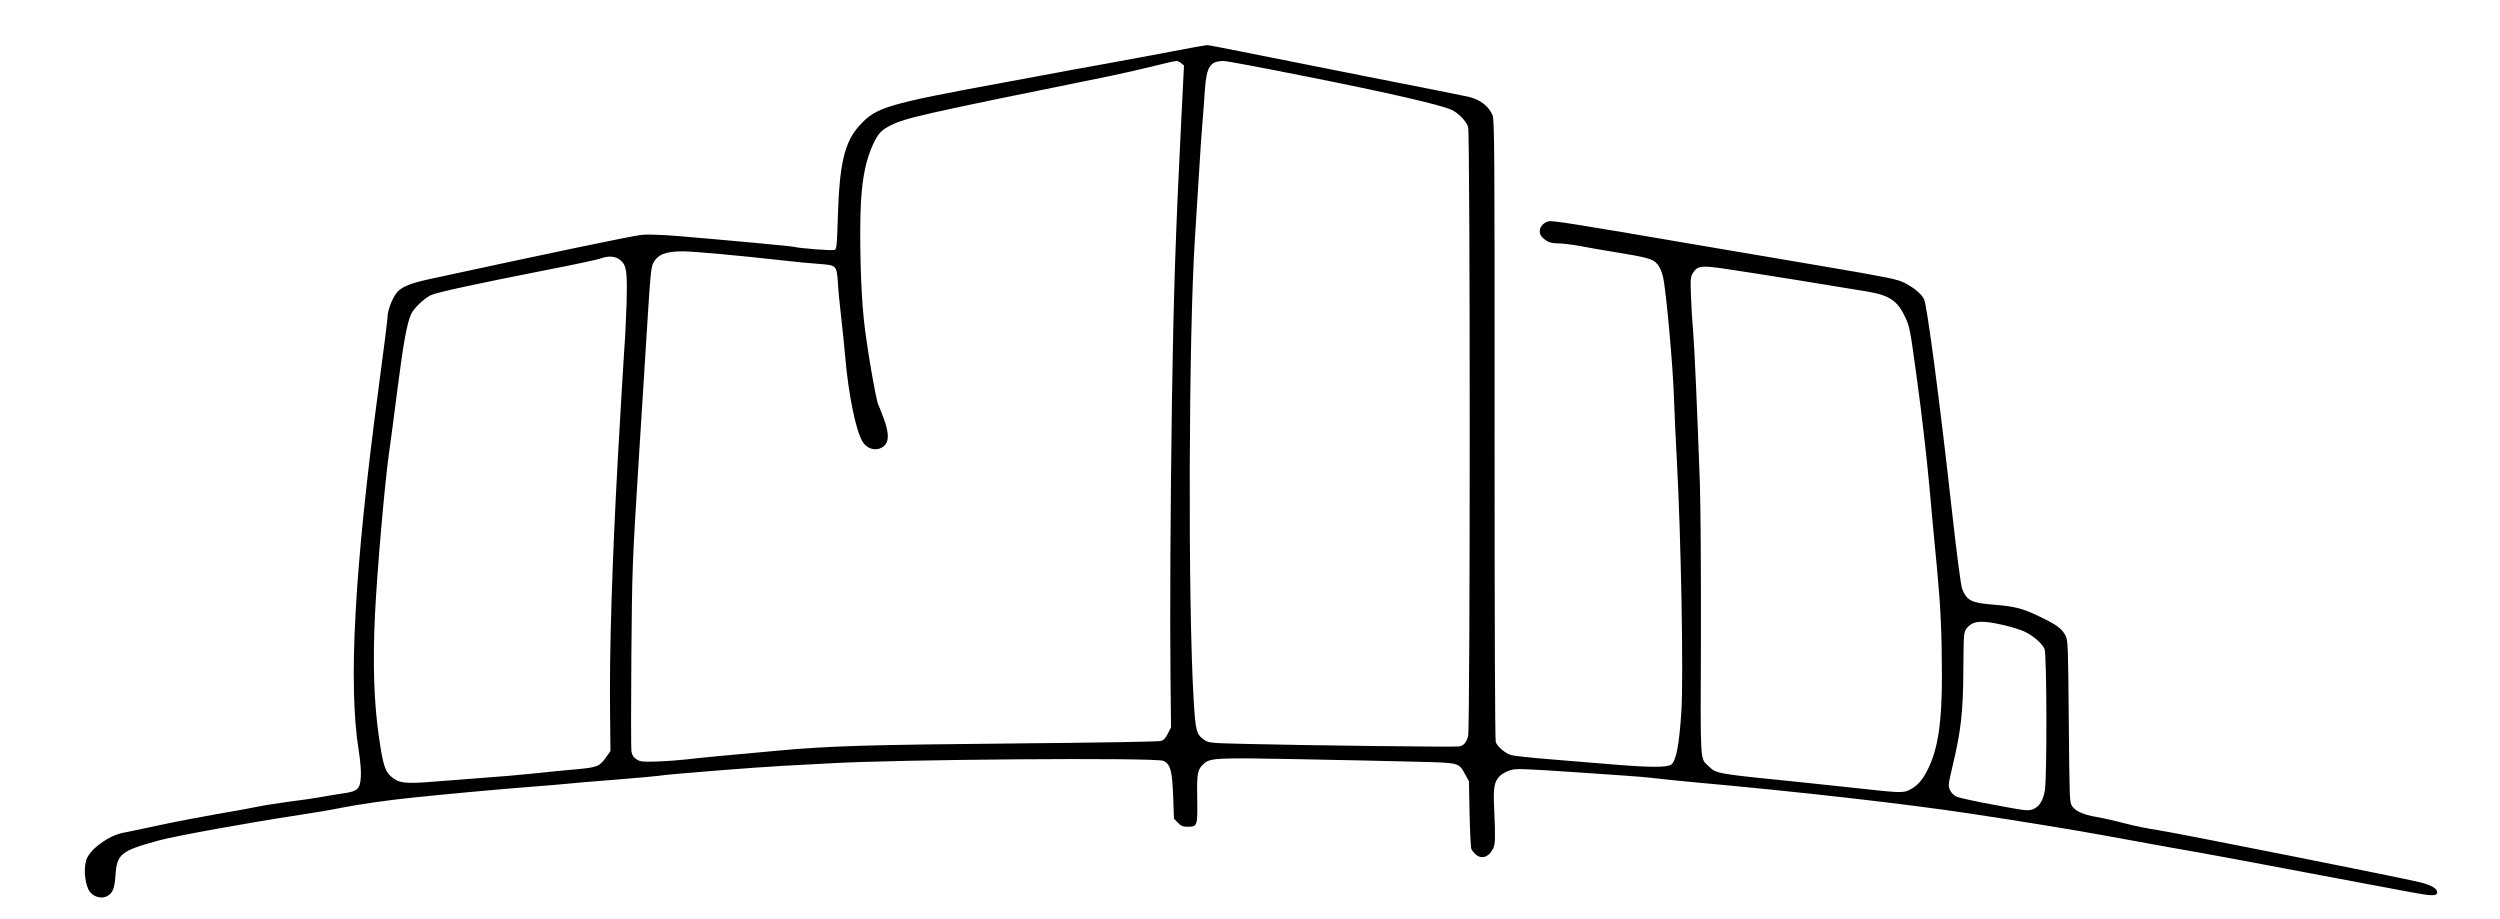 <?xml version="1.0" standalone="no"?>
<!DOCTYPE svg PUBLIC "-//W3C//DTD SVG 20010904//EN"
 "http://www.w3.org/TR/2001/REC-SVG-20010904/DTD/svg10.dtd">
<svg version="1.0" xmlns="http://www.w3.org/2000/svg"
 width="1890pt" height="695pt" viewBox="0 0 1890 695"
 preserveAspectRatio="xMidYMid meet">

<g transform="translate(0,695) scale(0.1,-0.1)"
fill="#000000" stroke="none">
<path d="M9035 6594 c-44 -8 -197 -37 -340 -64 -143 -27 -289 -54 -325 -60
-36 -6 -381 -69 -766 -141 -907 -167 -981 -189 -1108 -330 -112 -125 -150
-286 -162 -694 -6 -201 -9 -237 -23 -244 -15 -8 -272 12 -309 23 -17 5 -500
50 -882 82 -112 9 -225 13 -265 9 -67 -6 -698 -138 -1608 -335 -160 -35 -223
-63 -258 -117 -31 -47 -59 -126 -59 -168 0 -17 -31 -267 -70 -555 -181 -1360
-228 -2226 -148 -2724 12 -76 19 -156 16 -198 -5 -94 -24 -111 -140 -127 -45
-7 -117 -18 -158 -26 -41 -8 -149 -24 -240 -35 -91 -12 -205 -30 -255 -41 -49
-10 -184 -35 -298 -54 -114 -20 -310 -57 -435 -84 -125 -27 -245 -52 -267 -56
-112 -19 -262 -130 -284 -210 -21 -77 -6 -193 30 -239 30 -38 88 -52 127 -32
44 23 58 57 65 158 11 162 39 185 327 264 119 33 674 134 1070 194 102 15 244
39 315 54 134 26 341 56 525 75 266 28 638 62 880 81 146 11 281 23 300 25 19
3 179 16 355 30 176 14 327 28 336 30 25 8 737 65 934 75 99 5 259 14 355 19
489 30 2469 45 2525 19 53 -24 67 -75 74 -265 l6 -172 29 -30 c24 -25 38 -31
71 -31 78 0 79 2 76 213 -3 199 1 218 51 264 46 43 100 46 743 33 330 -6 724
-15 875 -19 314 -8 307 -6 356 -94 l29 -52 5 -250 c3 -137 9 -257 14 -265 49
-82 120 -80 164 5 16 31 18 86 9 272 -9 190 -4 227 41 276 14 15 49 34 76 43
48 15 80 14 526 -16 261 -17 504 -35 540 -40 36 -5 189 -21 340 -35 788 -71
1577 -161 2070 -235 391 -59 804 -126 1040 -170 146 -27 366 -67 490 -89 255
-44 541 -97 1460 -271 113 -21 268 -51 346 -65 158 -30 199 -30 199 -1 0 29
-43 54 -130 76 -141 35 -1866 378 -1985 395 -63 9 -173 31 -245 50 -71 19
-169 41 -217 49 -99 17 -157 43 -184 83 -18 27 -19 59 -24 638 -5 570 -6 612
-24 648 -26 53 -66 83 -191 143 -133 65 -192 80 -357 93 -163 13 -198 30 -233
116 -11 25 -40 248 -86 659 -83 748 -181 1492 -203 1534 -21 41 -76 87 -149
124 -56 28 -115 40 -637 129 -316 53 -746 127 -955 162 -898 154 -1070 181
-1098 174 -64 -17 -88 -84 -44 -124 36 -34 63 -43 120 -43 29 0 103 -9 163
-20 60 -12 176 -32 258 -45 251 -41 291 -52 324 -90 19 -21 35 -56 45 -101 22
-93 75 -674 82 -909 3 -104 13 -309 21 -455 33 -603 52 -1653 35 -1921 -16
-248 -39 -368 -75 -398 -28 -23 -150 -24 -421 -2 -143 12 -372 30 -510 42
-137 11 -265 25 -283 31 -42 13 -101 63 -114 97 -6 17 -9 874 -9 2364 1 2083
-1 2342 -15 2375 -29 70 -94 120 -185 141 -24 6 -366 74 -759 151 -393 78
-825 164 -960 191 -135 27 -249 49 -255 48 -5 -1 -46 -8 -90 -15z m-106 -121
l22 -18 -20 -400 c-43 -850 -59 -1337 -71 -2125 -12 -837 -16 -1641 -11 -2106
l4 -372 -24 -48 c-18 -36 -32 -50 -54 -56 -16 -5 -496 -13 -1065 -18 -1168
-11 -1438 -19 -1830 -55 -388 -35 -590 -54 -700 -67 -52 -6 -149 -13 -215 -15
-107 -3 -124 -2 -152 16 -23 15 -34 30 -39 58 -4 20 -4 343 -1 717 6 673 6
691 56 1491 28 446 60 954 71 1129 16 256 23 326 37 354 34 68 91 91 224 92
76 0 433 -32 759 -69 96 -11 218 -23 270 -26 134 -10 135 -11 144 -137 3 -57
15 -179 26 -273 11 -93 24 -226 30 -295 25 -285 80 -556 131 -639 39 -64 121
-77 169 -26 32 34 29 99 -10 204 -17 46 -35 92 -40 101 -17 32 -90 456 -109
640 -25 229 -35 665 -22 895 11 189 39 321 92 435 38 81 60 105 130 141 116
58 220 82 1660 374 91 19 228 50 305 69 127 32 169 41 200 45 7 0 21 -7 33
-16z m960 -104 c606 -120 1010 -213 1086 -250 51 -24 109 -84 124 -128 16 -48
16 -4548 0 -4606 -14 -49 -32 -71 -67 -78 -29 -6 -1179 8 -1615 19 -260 6
-280 8 -309 28 -63 42 -70 67 -84 305 -44 738 -38 2769 10 3496 8 127 22 349
31 495 9 146 20 317 26 380 5 63 14 172 18 243 13 174 39 214 140 216 19 1
307 -53 640 -120z m-5200 -1385 c48 -40 54 -81 48 -324 -4 -118 -11 -273 -17
-345 -5 -71 -28 -452 -50 -845 -43 -789 -63 -1436 -58 -1897 l3 -301 -30 -43
c-53 -74 -66 -80 -231 -95 -82 -7 -214 -20 -294 -29 -80 -8 -174 -17 -210 -20
-238 -18 -473 -37 -580 -45 -211 -17 -255 -11 -315 41 -44 39 -60 89 -89 289
-39 263 -49 564 -31 936 16 327 71 961 104 1205 12 79 41 304 66 499 45 348
70 487 102 563 19 44 94 117 149 145 41 21 352 88 906 197 186 36 354 72 375
80 62 23 117 19 152 -11z m8366 -68 c229 -34 904 -143 1067 -171 163 -28 224
-70 281 -192 35 -75 38 -92 91 -483 31 -223 72 -576 91 -785 19 -209 45 -495
59 -635 27 -287 36 -473 37 -800 1 -355 -29 -561 -106 -715 -40 -82 -80 -127
-138 -156 -48 -25 -72 -24 -432 16 -121 13 -290 31 -375 40 -666 67 -652 65
-713 123 -65 62 -62 -1 -58 957 1 508 -2 1001 -8 1185 -20 555 -41 1032 -51
1145 -6 61 -13 178 -16 260 -5 139 -4 152 15 182 35 55 63 58 256 29z m2085
-2690 c58 -13 130 -35 161 -49 67 -30 137 -90 156 -134 17 -42 19 -971 2
-1070 -14 -78 -43 -123 -91 -141 -35 -14 -56 -11 -290 33 -139 25 -268 54
-286 62 -20 9 -41 30 -50 50 -15 31 -14 40 21 189 62 259 79 408 80 726 2 264
3 278 23 305 45 60 107 67 274 29z"/>
</g>
</svg>
